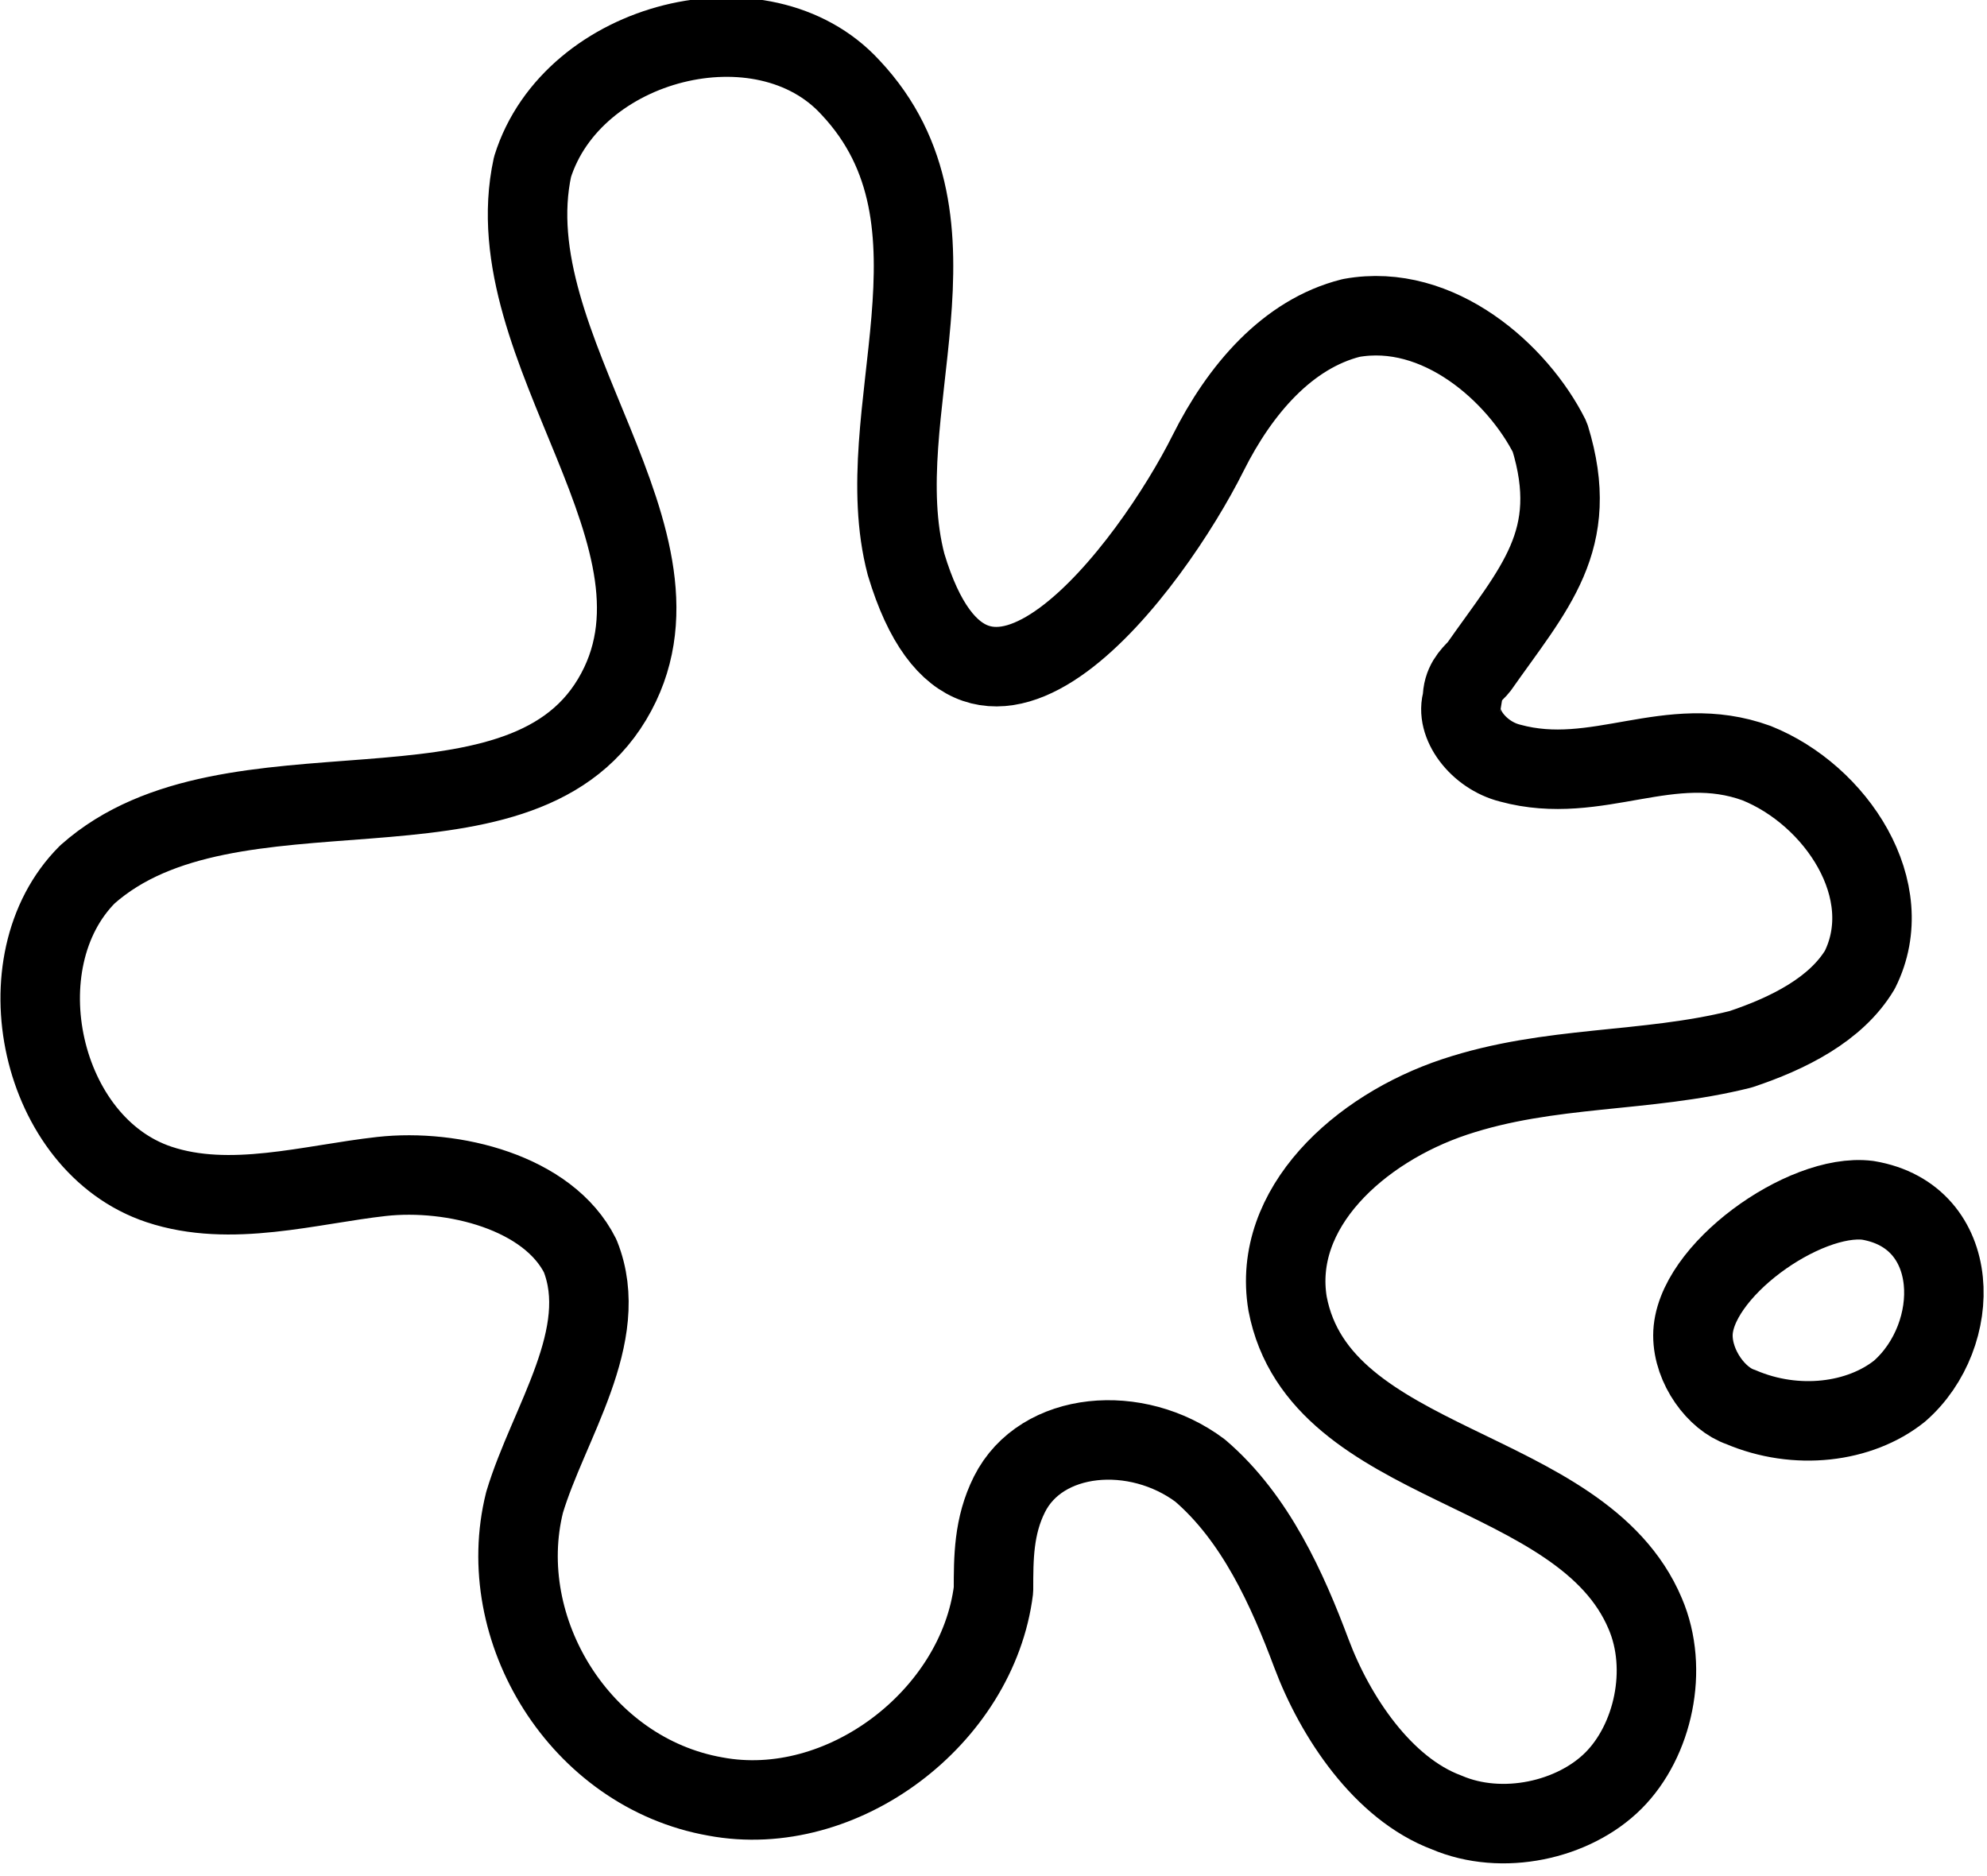 <?xml version="1.0" encoding="UTF-8"?> <svg xmlns="http://www.w3.org/2000/svg" xmlns:xlink="http://www.w3.org/1999/xlink" version="1.1" id="Layer_1" x="0px" y="0px" viewBox="0 0 25 23.6" style="enable-background:new 0 0 25 23.6;" xml:space="preserve"> <style type="text/css"> .st0{fill:none;stroke:#000000;stroke-linejoin:bevel;stroke-miterlimit:10;} </style> <g> <path class="st0" d="M10.7,1.1c-1.1-1.2-3.5-0.6-4,1C6.2,4.4,8.9,6.8,7.7,8.8C6.5,10.8,2.9,9.4,1.1,11C0,12.1,0.5,14.4,2,14.9 c0.9,0.3,1.9,0,2.8-0.1s2.1,0.2,2.5,1c0.4,1-0.4,2.1-0.7,3.1c-0.4,1.6,0.7,3.4,2.4,3.7c1.6,0.3,3.3-1,3.5-2.6c0-0.4,0-0.8,0.2-1.2 c0.4-0.8,1.6-0.9,2.4-0.3c0.7,0.6,1.1,1.5,1.4,2.3s0.9,1.7,1.7,2c0.7,0.3,1.6,0.1,2.1-0.4c0.5-0.5,0.7-1.4,0.4-2.1 c-0.8-1.9-4.1-1.8-4.5-3.9c-0.2-1.2,0.9-2.2,2.1-2.6s2.4-0.3,3.6-0.6c0.6-0.2,1.2-0.5,1.5-1c0.5-1-0.3-2.2-1.3-2.6 c-1.1-0.4-2,0.3-3.1,0c-0.4-0.1-0.7-0.5-0.6-0.8c0-0.2,0.1-0.3,0.2-0.4c0.7-1,1.3-1.6,0.9-2.9C19.1,4.7,18.1,3.8,17,4 c-0.8,0.2-1.4,0.9-1.8,1.7c-0.7,1.4-2.9,4.4-3.8,1.4C10.9,5.2,12.3,2.8,10.7,1.1z"></path> <path class="st0" d="M23.9,17.5c0.8-0.7,0.8-2.2-0.4-2.4c-0.8-0.1-2.2,0.9-2.2,1.7c0,0.4,0.3,0.8,0.6,0.9 C22.6,18,23.4,17.9,23.9,17.5z"></path> </g> </svg> 
